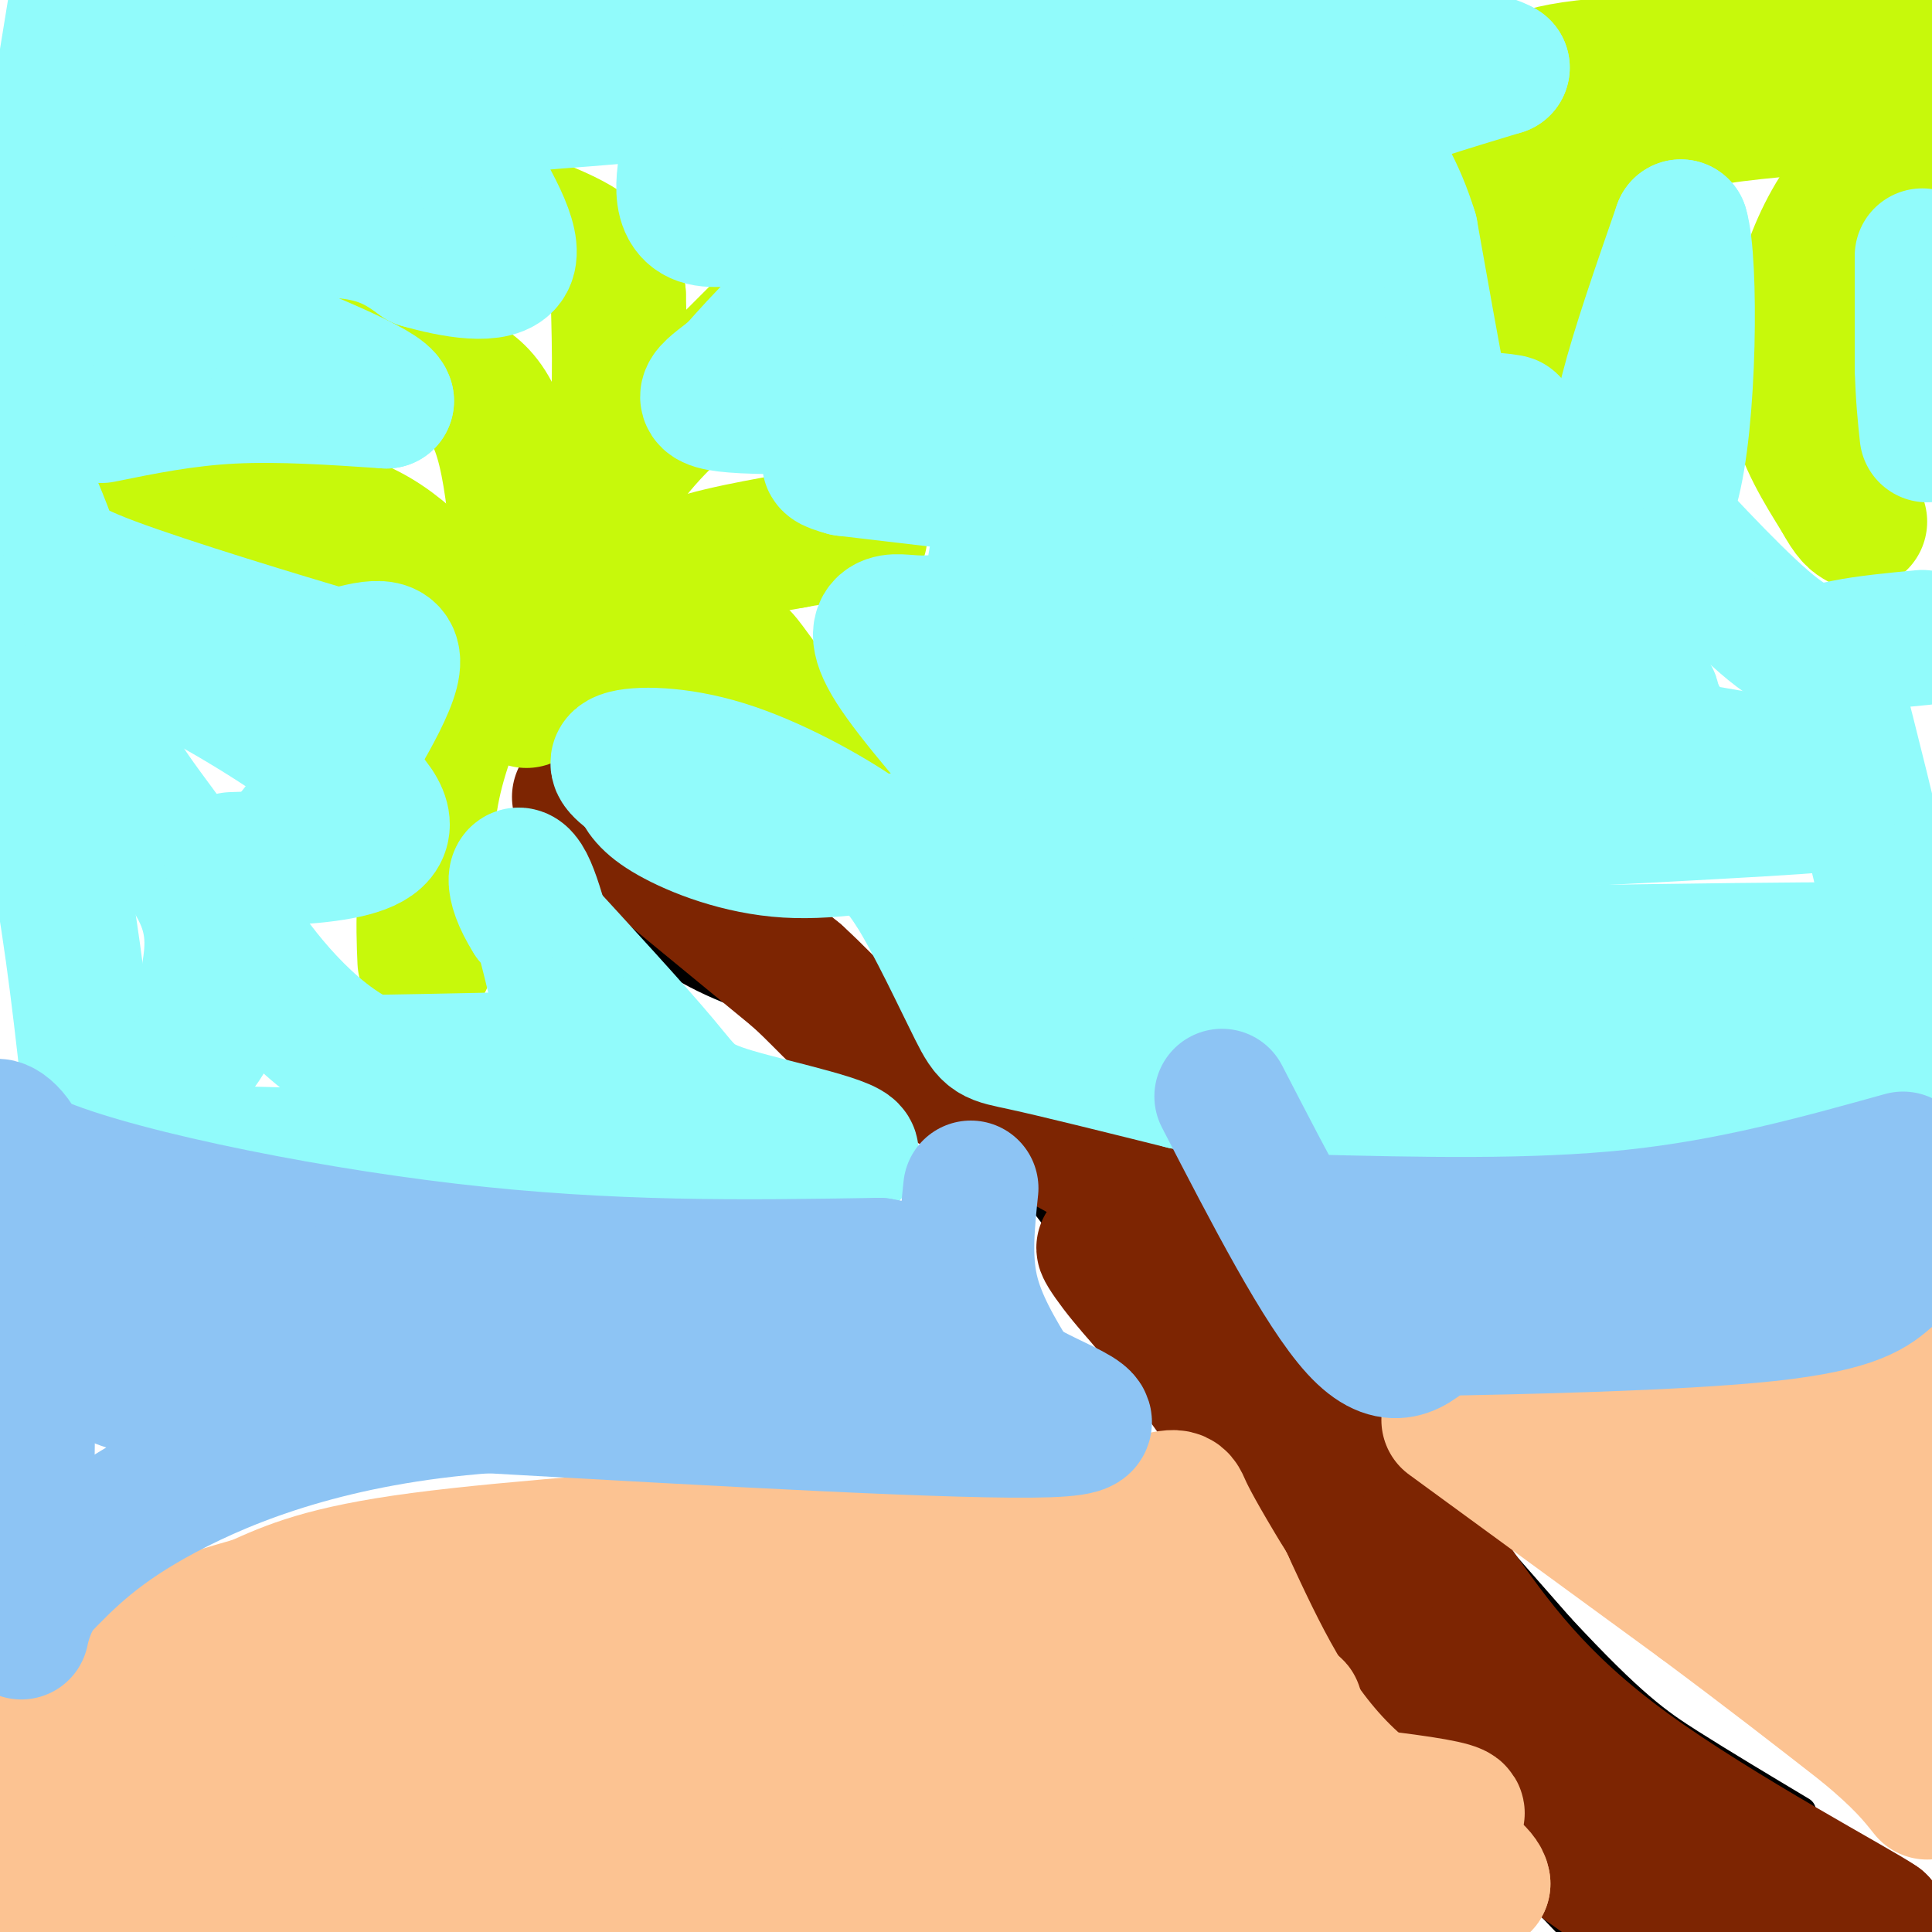<svg viewBox='0 0 400 400' version='1.1' xmlns='http://www.w3.org/2000/svg' xmlns:xlink='http://www.w3.org/1999/xlink'><g fill='none' stroke='#000000' stroke-width='6' stroke-linecap='round' stroke-linejoin='round'><path d='M120,148c0.750,10.000 1.500,20.000 3,27c1.500,7.000 3.750,11.000 6,15'/><path d='M129,190c4.012,5.036 11.042,10.125 20,14c8.958,3.875 19.845,6.536 26,9c6.155,2.464 7.577,4.732 9,7'/><path d='M184,220c3.667,1.622 8.333,2.178 17,11c8.667,8.822 21.333,25.911 34,43'/><path d='M235,274c11.067,18.733 21.733,44.067 32,61c10.267,16.933 20.133,25.467 30,34'/><path d='M297,369c11.000,12.000 23.500,25.000 36,38'/><path d='M120,153c10.000,10.750 20.000,21.500 32,32c12.000,10.500 26.000,20.750 40,31'/><path d='M192,216c16.578,10.156 38.022,20.044 50,28c11.978,7.956 14.489,13.978 17,20'/><path d='M259,264c13.500,15.500 38.750,44.250 64,73'/><path d='M323,337c14.933,16.067 20.267,19.733 27,24c6.733,4.267 14.867,9.133 23,14'/></g>
<g fill='none' stroke='#7D2502' stroke-width='28' stroke-linecap='round' stroke-linejoin='round'><path d='M120,165c0.000,0.000 45.000,37.000 45,37'/><path d='M165,202c8.619,7.869 7.667,9.042 20,16c12.333,6.958 37.952,19.702 51,28c13.048,8.298 13.524,12.149 14,16'/><path d='M250,262c12.333,17.833 36.167,54.417 60,91'/><path d='M310,353c15.956,19.356 25.844,22.244 38,27c12.156,4.756 26.578,11.378 41,18'/><path d='M389,398c-3.578,-2.622 -33.022,-18.178 -52,-32c-18.978,-13.822 -27.489,-25.911 -36,-38'/><path d='M301,328c-7.429,-11.036 -8.000,-19.625 -15,-26c-7.000,-6.375 -20.429,-10.536 -30,-16c-9.571,-5.464 -15.286,-12.232 -21,-19'/><path d='M235,267c-5.578,-6.244 -9.022,-12.356 -4,-6c5.022,6.356 18.511,25.178 32,44'/><path d='M263,305c11.111,17.600 22.889,39.600 37,56c14.111,16.400 30.556,27.200 47,38'/></g>
<g fill='none' stroke='#C7F90B' stroke-width='28' stroke-linecap='round' stroke-linejoin='round'><path d='M114,137c12.200,-1.400 24.400,-2.800 31,-3c6.600,-0.200 7.600,0.800 10,4c2.400,3.200 6.200,8.600 10,14'/><path d='M165,152c2.833,3.833 4.917,6.417 7,9'/><path d='M96,139c8.844,-2.200 17.689,-4.400 24,-8c6.311,-3.600 10.089,-8.600 17,-12c6.911,-3.400 16.956,-5.200 27,-7'/><path d='M164,112c6.833,-1.333 10.417,-1.167 14,-1'/><path d='M104,139c8.333,-15.417 16.667,-30.833 24,-41c7.333,-10.167 13.667,-15.083 20,-20'/><path d='M148,78c5.167,-5.167 8.083,-8.083 11,-11'/><path d='M118,137c3.667,-13.667 7.333,-27.333 9,-40c1.667,-12.667 1.333,-24.333 1,-36'/><path d='M128,61c-2.500,-8.333 -9.250,-11.167 -16,-14'/><path d='M109,145c-0.833,-21.333 -1.667,-42.667 -5,-54c-3.333,-11.333 -9.167,-12.667 -15,-14'/><path d='M89,77c-5.667,-3.500 -12.333,-5.250 -19,-7'/><path d='M100,134c-7.250,-9.583 -14.500,-19.167 -24,-24c-9.500,-4.833 -21.250,-4.917 -33,-5'/><path d='M43,105c-7.167,-0.833 -8.583,-0.417 -10,0'/><path d='M100,134c-4.000,9.250 -8.000,18.500 -10,27c-2.000,8.500 -2.000,16.250 -2,24'/><path d='M88,185c-0.333,6.333 -0.167,10.167 0,14'/><path d='M395,12c-26.689,0.200 -53.378,0.400 -67,2c-13.622,1.600 -14.178,4.600 -16,9c-1.822,4.400 -4.911,10.200 -8,16'/><path d='M304,39c-1.500,3.667 -1.250,4.833 -1,6'/><path d='M393,21c-23.500,1.333 -47.000,2.667 -59,9c-12.000,6.333 -12.500,17.667 -13,29'/><path d='M321,59c-2.500,8.667 -2.250,15.833 -2,23'/><path d='M394,28c-4.673,4.732 -9.345,9.464 -13,15c-3.655,5.536 -6.292,11.875 -8,19c-1.708,7.125 -2.488,15.036 -1,22c1.488,6.964 5.244,12.982 9,19'/><path d='M381,103c2.167,4.000 3.083,4.500 4,5'/></g>
<g fill='none' stroke='#FCC392' stroke-width='28' stroke-linecap='round' stroke-linejoin='round'><path d='M231,309c0.000,0.000 -65.000,7.000 -65,7'/><path d='M166,316c-26.156,2.244 -59.044,4.356 -79,7c-19.956,2.644 -26.978,5.822 -34,9'/><path d='M53,332c-11.511,3.267 -23.289,6.933 -31,12c-7.711,5.067 -11.356,11.533 -15,18'/><path d='M7,362c-5.311,8.978 -11.089,22.422 -2,28c9.089,5.578 33.044,3.289 57,1'/><path d='M62,391c25.000,1.833 59.000,5.917 93,10'/><path d='M276,395c0.000,0.000 31.000,-5.000 31,-5'/><path d='M307,390c-0.289,-3.889 -16.511,-11.111 -28,-22c-11.489,-10.889 -18.244,-25.444 -25,-40'/><path d='M254,328c-5.852,-9.630 -7.981,-13.705 -9,-16c-1.019,-2.295 -0.928,-2.810 -10,0c-9.072,2.810 -27.306,8.946 -49,13c-21.694,4.054 -46.847,6.027 -72,8'/><path d='M114,333c-6.643,-0.857 12.750,-7.000 -11,1c-23.750,8.000 -90.643,30.143 -89,37c1.643,6.857 71.821,-1.571 142,-10'/><path d='M156,361c46.714,-3.714 92.500,-8.000 107,-8c14.500,0.000 -2.286,4.286 -40,5c-37.714,0.714 -96.357,-2.143 -155,-5'/><path d='M68,353c-41.833,-1.917 -68.917,-4.208 -12,0c56.917,4.208 197.833,14.917 235,20c37.167,5.083 -29.417,4.542 -96,4'/><path d='M195,377c-24.715,0.089 -38.501,-1.687 -13,0c25.501,1.687 90.289,6.839 90,10c-0.289,3.161 -65.654,4.332 -108,3c-42.346,-1.332 -61.673,-5.166 -81,-9'/><path d='M83,381c-24.905,-2.167 -46.667,-3.083 -10,-1c36.667,2.083 131.762,7.167 154,9c22.238,1.833 -28.381,0.417 -79,-1'/><path d='M148,388c13.048,1.393 85.167,5.375 82,0c-3.167,-5.375 -81.619,-20.107 -113,-27c-31.381,-6.893 -15.690,-5.946 0,-5'/><path d='M117,356c1.714,-2.238 6.000,-5.333 12,-8c6.000,-2.667 13.714,-4.905 28,-7c14.286,-2.095 35.143,-4.048 56,-6'/><path d='M213,335c13.167,-1.333 18.083,-1.667 23,-2'/><path d='M300,294c0.000,0.000 52.000,38.000 52,38'/><path d='M352,332c14.333,10.667 24.167,18.333 34,26'/><path d='M386,358c7.833,6.500 10.417,9.750 13,13'/><path d='M321,301c0.000,0.000 68.000,-17.000 68,-17'/><path d='M389,284c13.022,-5.844 11.578,-11.956 9,-2c-2.578,9.956 -6.289,35.978 -10,62'/><path d='M388,344c0.107,14.774 5.375,20.708 0,11c-5.375,-9.708 -21.393,-35.060 -29,-46c-7.607,-10.940 -6.804,-7.470 -6,-4'/><path d='M353,305c-4.583,-1.833 -13.042,-4.417 -5,-6c8.042,-1.583 32.583,-2.167 41,-1c8.417,1.167 0.708,4.083 -7,7'/><path d='M382,305c-4.167,3.000 -11.083,7.000 -18,11'/></g>
<g fill='none' stroke='#91FBFB' stroke-width='28' stroke-linecap='round' stroke-linejoin='round'><path d='M15,238c0.000,0.000 115.000,3.000 115,3'/><path d='M130,241c26.833,0.167 36.417,-0.917 46,-2'/><path d='M176,239c2.262,-1.821 -15.083,-5.375 -24,-8c-8.917,-2.625 -9.405,-4.321 -15,-11c-5.595,-6.679 -16.298,-18.339 -27,-30'/><path d='M110,190c-4.778,-7.511 -3.222,-11.289 -1,-7c2.222,4.289 5.111,16.644 8,29'/><path d='M117,212c2.800,6.022 5.800,6.578 -1,7c-6.800,0.422 -23.400,0.711 -40,1'/><path d='M76,220c-12.202,-5.369 -22.708,-19.292 -27,-26c-4.292,-6.708 -2.369,-6.202 1,-9c3.369,-2.798 8.185,-8.899 13,-15'/><path d='M63,170c6.511,-9.089 16.289,-24.311 18,-31c1.711,-6.689 -4.644,-4.844 -11,-3'/><path d='M70,136c-11.607,-3.440 -35.125,-10.542 -47,-15c-11.875,-4.458 -12.107,-6.274 -13,-9c-0.893,-2.726 -2.446,-6.363 -4,-10'/><path d='M21,86c8.583,-1.750 17.167,-3.500 27,-4c9.833,-0.500 20.917,0.250 32,1'/><path d='M80,83c-0.333,-2.500 -17.167,-9.250 -34,-16'/><path d='M46,67c-7.113,-3.793 -7.896,-5.274 -7,-8c0.896,-2.726 3.472,-6.695 10,-9c6.528,-2.305 17.008,-2.944 24,-2c6.992,0.944 10.496,3.472 14,6'/><path d='M87,54c6.578,1.911 16.022,3.689 18,0c1.978,-3.689 -3.511,-12.844 -9,-22'/><path d='M96,32c-1.070,-4.832 0.755,-5.911 2,-7c1.245,-1.089 1.911,-2.189 7,-3c5.089,-0.811 14.601,-1.334 22,-2c7.399,-0.666 12.685,-1.476 15,0c2.315,1.476 1.657,5.238 1,9'/><path d='M143,29c-0.867,5.311 -3.533,14.089 2,16c5.533,1.911 19.267,-3.044 33,-8'/><path d='M178,37c8.940,1.095 14.792,7.833 13,12c-1.792,4.167 -11.226,5.762 -19,10c-7.774,4.238 -13.887,11.119 -20,18'/><path d='M152,77c-5.595,4.405 -9.583,6.417 2,7c11.583,0.583 38.738,-0.262 50,0c11.262,0.262 6.631,1.631 2,3'/><path d='M206,87c2.785,4.196 8.746,13.187 11,18c2.254,4.813 0.799,5.450 -1,9c-1.799,3.550 -3.943,10.014 -8,13c-4.057,2.986 -10.029,2.493 -16,2'/><path d='M192,129c-4.071,0.107 -6.250,-0.625 -8,0c-1.750,0.625 -3.071,2.607 1,9c4.071,6.393 13.536,17.196 23,28'/><path d='M208,166c1.619,5.646 -5.834,5.761 -15,7c-9.166,1.239 -20.045,3.603 -30,3c-9.955,-0.603 -18.987,-4.172 -24,-7c-5.013,-2.828 -6.006,-4.914 -7,-7'/><path d='M132,162c-2.624,-2.148 -5.683,-4.019 -3,-5c2.683,-0.981 11.107,-1.072 21,2c9.893,3.072 21.255,9.306 28,14c6.745,4.694 8.872,7.847 11,11'/><path d='M189,184c4.440,7.036 10.042,19.125 13,25c2.958,5.875 3.274,5.536 10,7c6.726,1.464 19.863,4.732 33,8'/><path d='M245,224c19.667,2.667 52.333,5.333 85,8'/><path d='M330,232c24.000,1.333 41.500,0.667 59,0'/><path d='M389,232c10.111,-8.000 5.889,-28.000 2,-45c-3.889,-17.000 -7.444,-31.000 -11,-45'/><path d='M380,142c-1.833,-8.333 -0.917,-6.667 0,-5'/><path d='M398,53c0.000,0.000 0.000,23.000 0,23'/><path d='M398,76c0.167,6.167 0.583,10.083 1,14'/><path d='M398,132c-5.822,0.556 -11.644,1.111 -16,2c-4.356,0.889 -7.244,2.111 -14,-3c-6.756,-5.111 -17.378,-16.556 -28,-28'/><path d='M340,103c-5.511,-7.733 -5.289,-13.067 -3,-22c2.289,-8.933 6.644,-21.467 11,-34'/><path d='M348,47c2.111,6.711 1.889,40.489 -2,54c-3.889,13.511 -11.444,6.756 -19,0'/><path d='M327,101c-7.571,-1.488 -17.000,-5.208 -22,-8c-5.000,-2.792 -5.571,-4.655 -7,-12c-1.429,-7.345 -3.714,-20.173 -6,-33'/><path d='M292,48c-2.702,-8.869 -6.458,-14.542 -9,-18c-2.542,-3.458 -3.869,-4.702 1,-7c4.869,-2.298 15.935,-5.649 27,-9'/><path d='M311,14c-4.289,-2.822 -28.511,-5.378 -52,-7c-23.489,-1.622 -46.244,-2.311 -69,-3'/><path d='M190,4c-34.022,-1.444 -84.578,-3.556 -108,-3c-23.422,0.556 -19.711,3.778 -16,7'/><path d='M66,8c-9.500,14.155 -25.250,46.042 -32,59c-6.750,12.958 -4.500,6.988 -4,4c0.500,-2.988 -0.750,-2.994 -2,-3'/><path d='M28,68c-2.167,-12.500 -6.583,-42.250 -11,-72'/><path d='M16,-1c-8.083,49.500 -16.167,99.000 -16,101c0.167,2.000 8.583,-43.500 17,-89'/><path d='M17,11c2.990,-14.582 1.967,-6.537 4,-5c2.033,1.537 7.124,-3.432 30,-5c22.876,-1.568 63.536,0.266 66,3c2.464,2.734 -33.268,6.367 -69,10'/><path d='M48,14c-11.440,5.607 -5.542,14.625 -5,19c0.542,4.375 -4.274,4.107 6,1c10.274,-3.107 35.637,-9.054 61,-15'/><path d='M110,19c20.845,-3.202 42.458,-3.708 67,-1c24.542,2.708 52.012,8.631 68,11c15.988,2.369 20.494,1.185 25,0'/><path d='M270,29c-15.444,0.311 -66.556,1.089 -71,4c-4.444,2.911 37.778,7.956 80,13'/><path d='M279,46c-7.556,4.200 -66.444,8.200 -76,11c-9.556,2.800 30.222,4.400 70,6'/><path d='M273,63c-16.714,2.714 -93.500,6.500 -91,11c2.500,4.500 84.286,9.714 115,12c30.714,2.286 10.357,1.643 -10,1'/><path d='M287,87c-4.931,0.040 -12.260,-0.360 -25,0c-12.740,0.360 -30.892,1.482 -42,-10c-11.108,-11.482 -15.174,-35.566 -11,-27c4.174,8.566 16.587,49.783 29,91'/><path d='M238,141c6.111,26.644 6.889,47.756 1,42c-5.889,-5.756 -18.444,-38.378 -31,-71'/><path d='M208,112c-4.860,2.145 -1.509,43.008 1,63c2.509,19.992 4.175,19.113 9,21c4.825,1.887 12.807,6.539 32,8c19.193,1.461 49.596,-0.270 80,-2'/><path d='M330,202c32.622,-1.467 74.178,-4.133 68,-5c-6.178,-0.867 -60.089,0.067 -114,1'/><path d='M284,198c-22.940,-0.869 -23.292,-3.542 -7,0c16.292,3.542 49.226,13.298 75,18c25.774,4.702 44.387,4.351 63,4'/><path d='M273,183c-37.565,-2.321 -75.131,-4.643 -38,-8c37.131,-3.357 148.958,-7.750 146,-9c-2.958,-1.250 -120.702,0.643 -146,0c-25.298,-0.643 41.851,-3.821 109,-7'/><path d='M344,159c31.488,0.416 55.708,4.957 21,-1c-34.708,-5.957 -128.344,-22.411 -133,-30c-4.656,-7.589 79.670,-6.311 85,-10c5.330,-3.689 -68.335,-12.344 -142,-21'/><path d='M175,97c-14.265,-3.711 21.073,-2.490 54,3c32.927,5.490 63.442,15.247 83,25c19.558,9.753 28.159,19.501 31,23c2.841,3.499 -0.080,0.750 -3,-2'/><path d='M340,146c1.798,-0.571 7.792,-1.000 -14,-9c-21.792,-8.000 -71.369,-23.571 -72,-27c-0.631,-3.429 47.685,5.286 96,14'/><path d='M0,129c4.417,16.083 8.833,32.167 12,49c3.167,16.833 5.083,34.417 7,52'/><path d='M19,230c6.293,5.334 18.526,-7.330 23,-14c4.474,-6.670 1.189,-7.344 1,-11c-0.189,-3.656 2.718,-10.292 -1,-19c-3.718,-8.708 -14.062,-19.488 -19,-29c-4.938,-9.512 -4.469,-17.756 -4,-26'/><path d='M19,131c13.556,3.200 49.444,24.200 58,35c8.556,10.800 -10.222,11.400 -29,12'/></g>
<g fill='none' stroke='#8DC4F4' stroke-width='28' stroke-linecap='round' stroke-linejoin='round'><path d='M253,227c10.333,20.000 20.667,40.000 28,48c7.333,8.000 11.667,4.000 16,0'/><path d='M297,275c16.702,-0.286 50.458,-1.000 69,-3c18.542,-2.000 21.869,-5.286 25,-8c3.131,-2.714 6.065,-4.857 9,-7'/><path d='M394,240c-17.667,4.917 -35.333,9.833 -56,12c-20.667,2.167 -44.333,1.583 -68,1'/><path d='M201,246c-0.750,7.167 -1.500,14.333 0,21c1.500,6.667 5.250,12.833 9,19'/><path d='M210,286c8.111,5.400 23.889,9.400 7,10c-16.889,0.600 -66.444,-2.200 -116,-5'/><path d='M101,291c-31.778,2.333 -53.222,10.667 -67,18c-13.778,7.333 -19.889,13.667 -26,20'/><path d='M8,329c-4.756,7.200 -3.644,15.200 -3,1c0.644,-14.200 0.822,-50.600 1,-87'/><path d='M6,243c-3.964,-15.238 -14.375,-9.833 0,-3c14.375,6.833 53.536,15.095 87,19c33.464,3.905 61.232,3.452 89,3'/><path d='M182,262c17.679,2.893 17.375,8.625 2,11c-15.375,2.375 -45.821,1.393 -70,3c-24.179,1.607 -42.089,5.804 -60,10'/><path d='M54,286c-15.569,2.124 -24.493,2.435 -31,-1c-6.507,-3.435 -10.598,-10.617 -13,-14c-2.402,-3.383 -3.115,-2.967 2,-3c5.115,-0.033 16.057,-0.517 27,-1'/><path d='M39,267c11.667,0.167 27.333,1.083 43,2'/></g>
</svg>